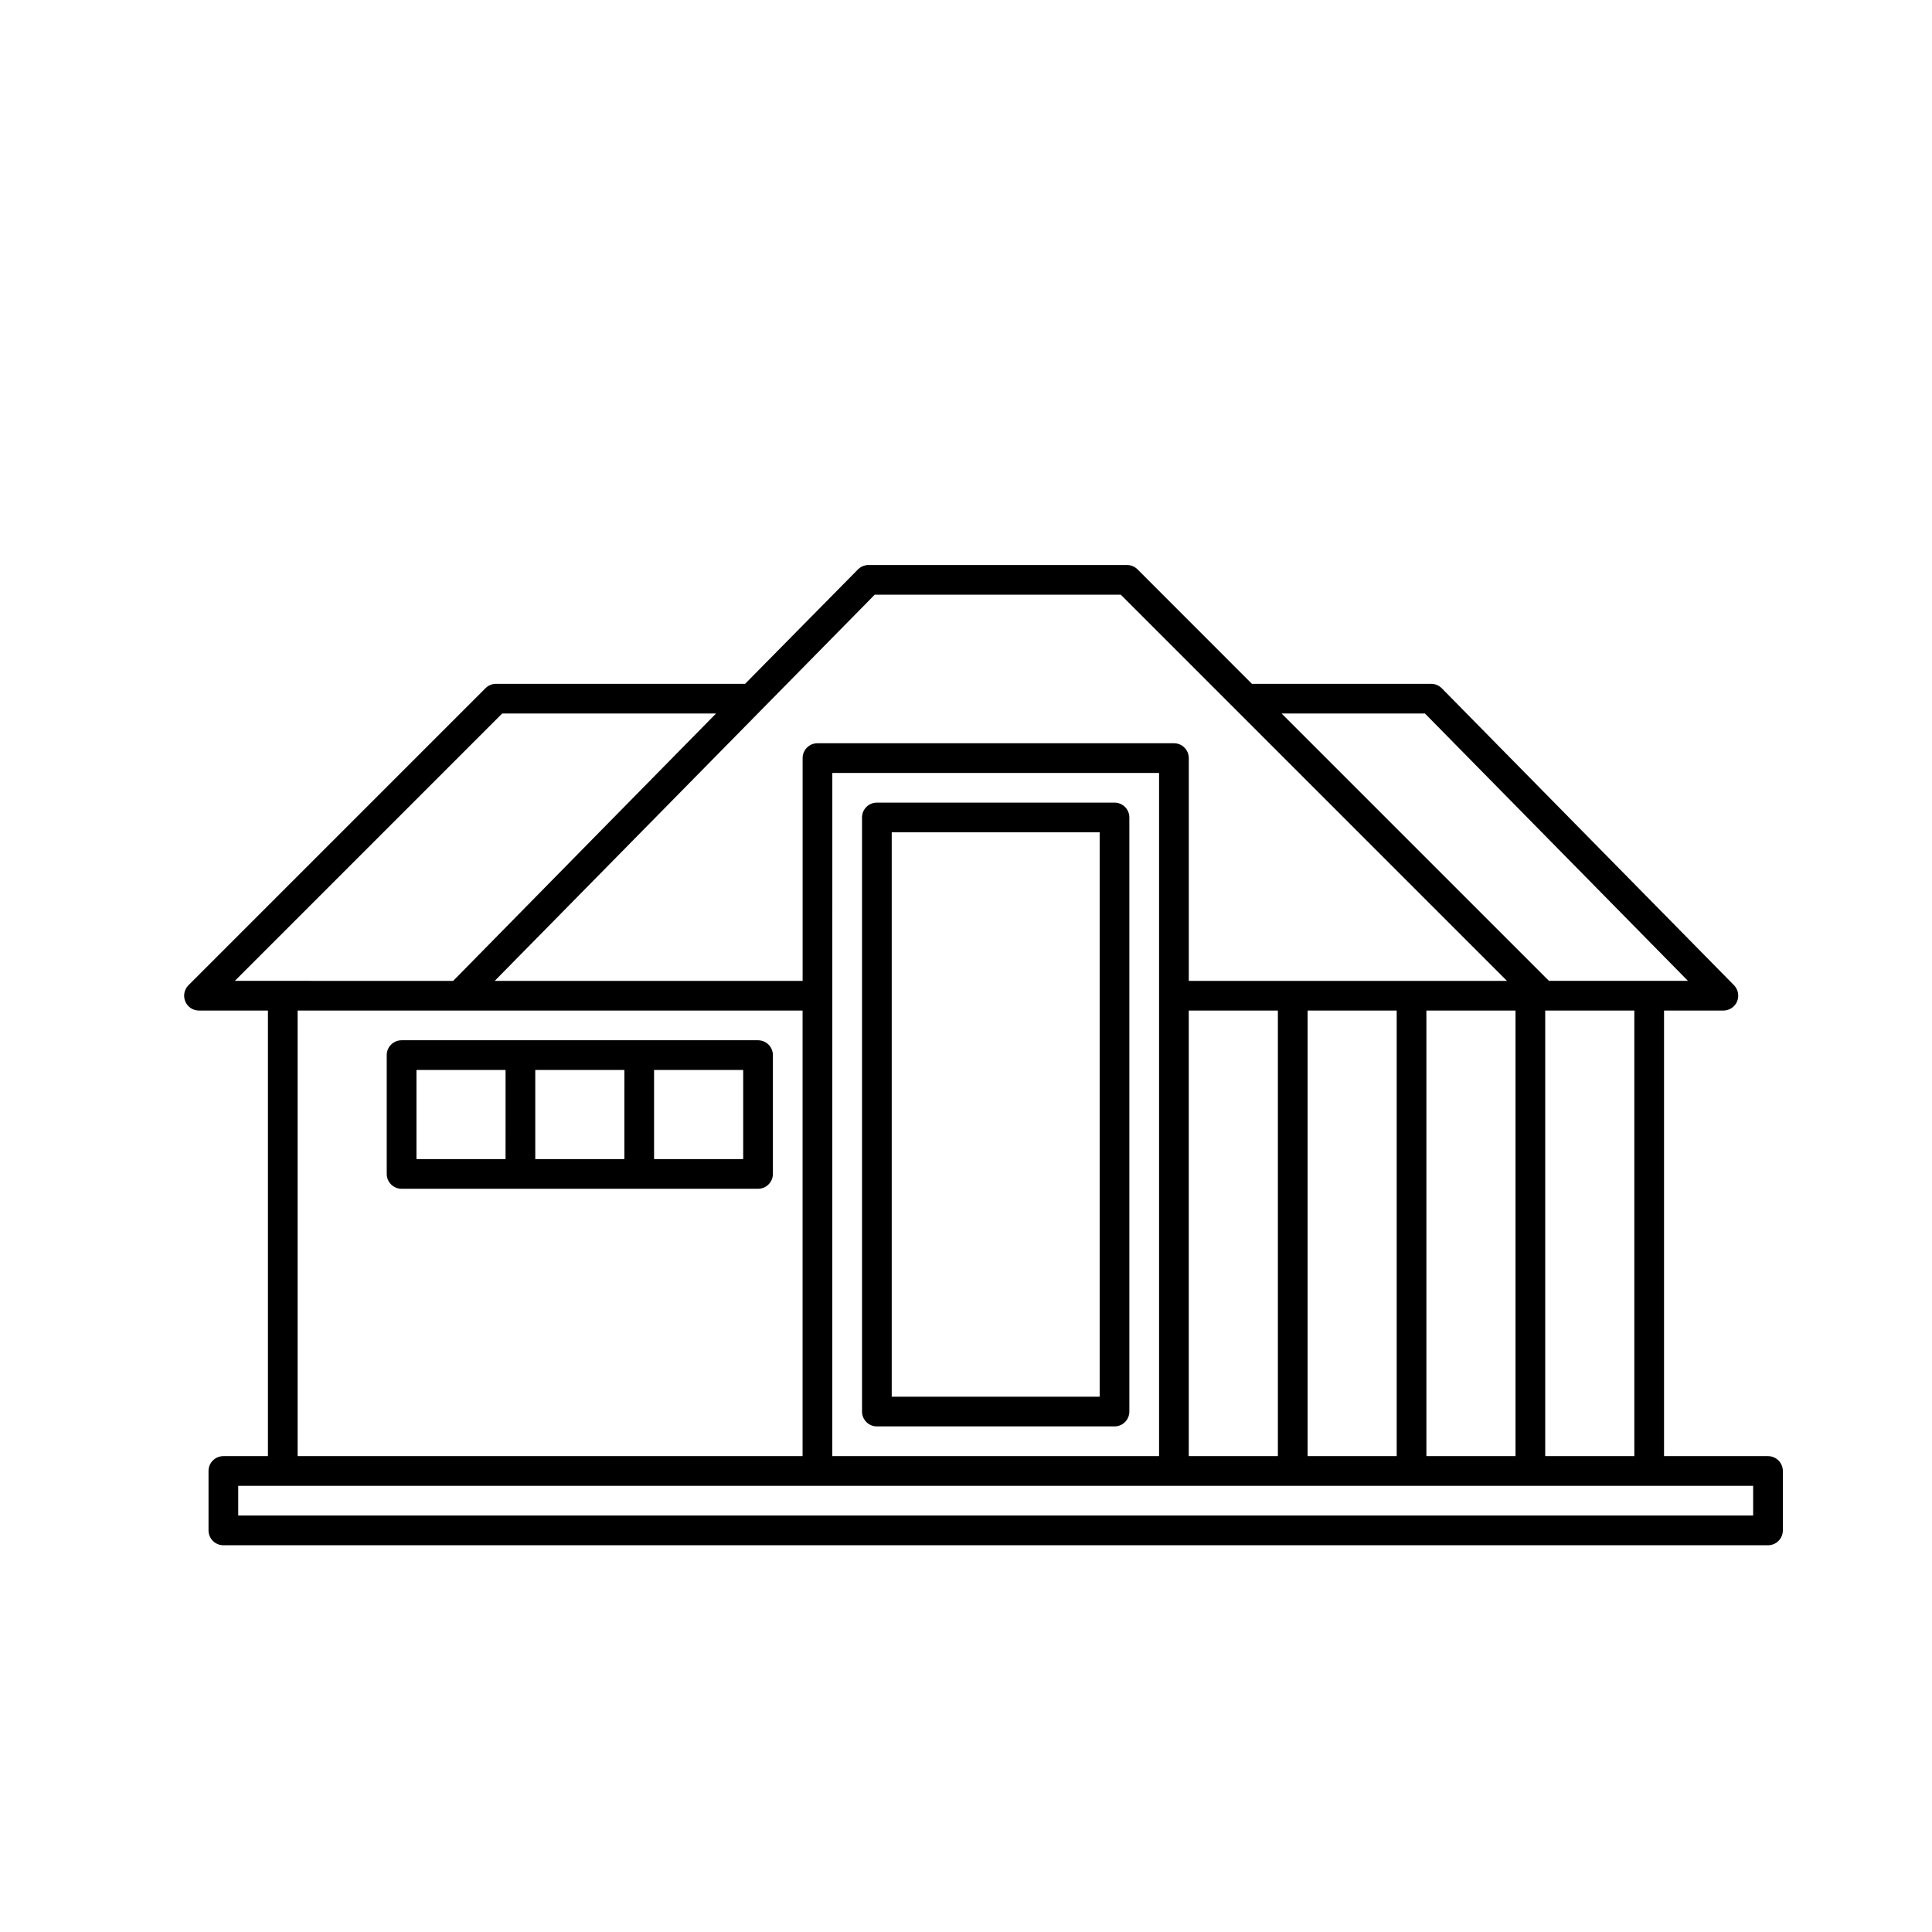 <?xml version="1.0" encoding="UTF-8"?>
<!-- Uploaded to: ICON Repo, www.iconrepo.com, Generator: ICON Repo Mixer Tools -->
<svg fill="#000000" width="800px" height="800px" version="1.1" viewBox="144 144 512 512" xmlns="http://www.w3.org/2000/svg">
 <g>
  <path d="m344.89 419.68h-94.465c-2.172 0-3.938 1.762-3.938 3.934v31.488c0 1.047 0.418 2.047 1.156 2.785 0.738 0.738 1.738 1.152 2.781 1.152h94.465c1.043 0 2.043-0.414 2.781-1.152s1.156-1.738 1.156-2.785v-31.488c0-1.043-0.418-2.043-1.156-2.781s-1.738-1.152-2.781-1.152zm-66.914 31.488h-23.613v-23.617h23.617zm31.488 0h-23.613v-23.617h23.617zm31.488 0h-23.617v-23.617h23.617z"/>
  <path d="m439.36 356.7h-62.977c-2.176 0-3.938 1.762-3.938 3.934v157.44c0 1.043 0.414 2.047 1.152 2.785 0.738 0.738 1.742 1.152 2.785 1.152h62.977c1.043 0 2.043-0.414 2.781-1.152s1.152-1.742 1.152-2.785v-157.44c0-1.043-0.414-2.043-1.152-2.781s-1.738-1.152-2.781-1.152zm-3.938 157.44h-55.105v-149.57h55.105z"/>
  <path d="m612.54 529.89h-27.551v-118.08h15.742c1.582-0.012 3.008-0.965 3.617-2.426 0.609-1.461 0.289-3.144-0.812-4.281l-77.461-78.719c-0.742-0.742-1.754-1.164-2.805-1.164h-47.5l-30.32-30.34c-0.742-0.734-1.742-1.148-2.789-1.148h-68.484c-1.055 0-2.062 0.422-2.805 1.164l-29.914 30.324h-65.996c-1.047-0.004-2.051 0.41-2.789 1.148l-78.719 78.719c-1.129 1.129-1.469 2.824-0.855 4.297 0.609 1.473 2.047 2.43 3.641 2.426h18.266v118.08h-11.809c-2.176 0-3.938 1.762-3.938 3.938v15.742c0 1.043 0.414 2.047 1.152 2.785 0.738 0.738 1.738 1.152 2.785 1.152h409.34c1.043 0 2.047-0.414 2.785-1.152 0.738-0.738 1.152-1.742 1.152-2.785v-15.742c0-1.047-0.414-2.047-1.152-2.785-0.738-0.738-1.742-1.152-2.785-1.152zm-35.426 0h-23.617v-118.08h23.617zm-55.105 0v-118.08h23.617v118.08zm-31.488 0v-118.08h23.617v118.08zm-31.488 0v-118.08h23.617v118.08zm-94.465 0 0.004-181.05h86.594v181.05zm157.06-196.8 69.699 70.848h-36.84l-70.848-70.848zm-145.82-31.488h65.211l102.34 102.34h-84.32v-59.039c0-1.043-0.414-2.047-1.152-2.785s-1.738-1.152-2.785-1.152h-94.465c-2.172 0-3.934 1.762-3.934 3.938v59.039h-81.602l38.871-39.5zm-98.73 31.488h56.68l-28.73 29.207-40.934 41.645-57.859-0.004zm-54.207 78.719h133.82v118.08h-133.82zm385.73 133.82-401.47 0.004v-7.871h401.47z"/>
 </g>
</svg>